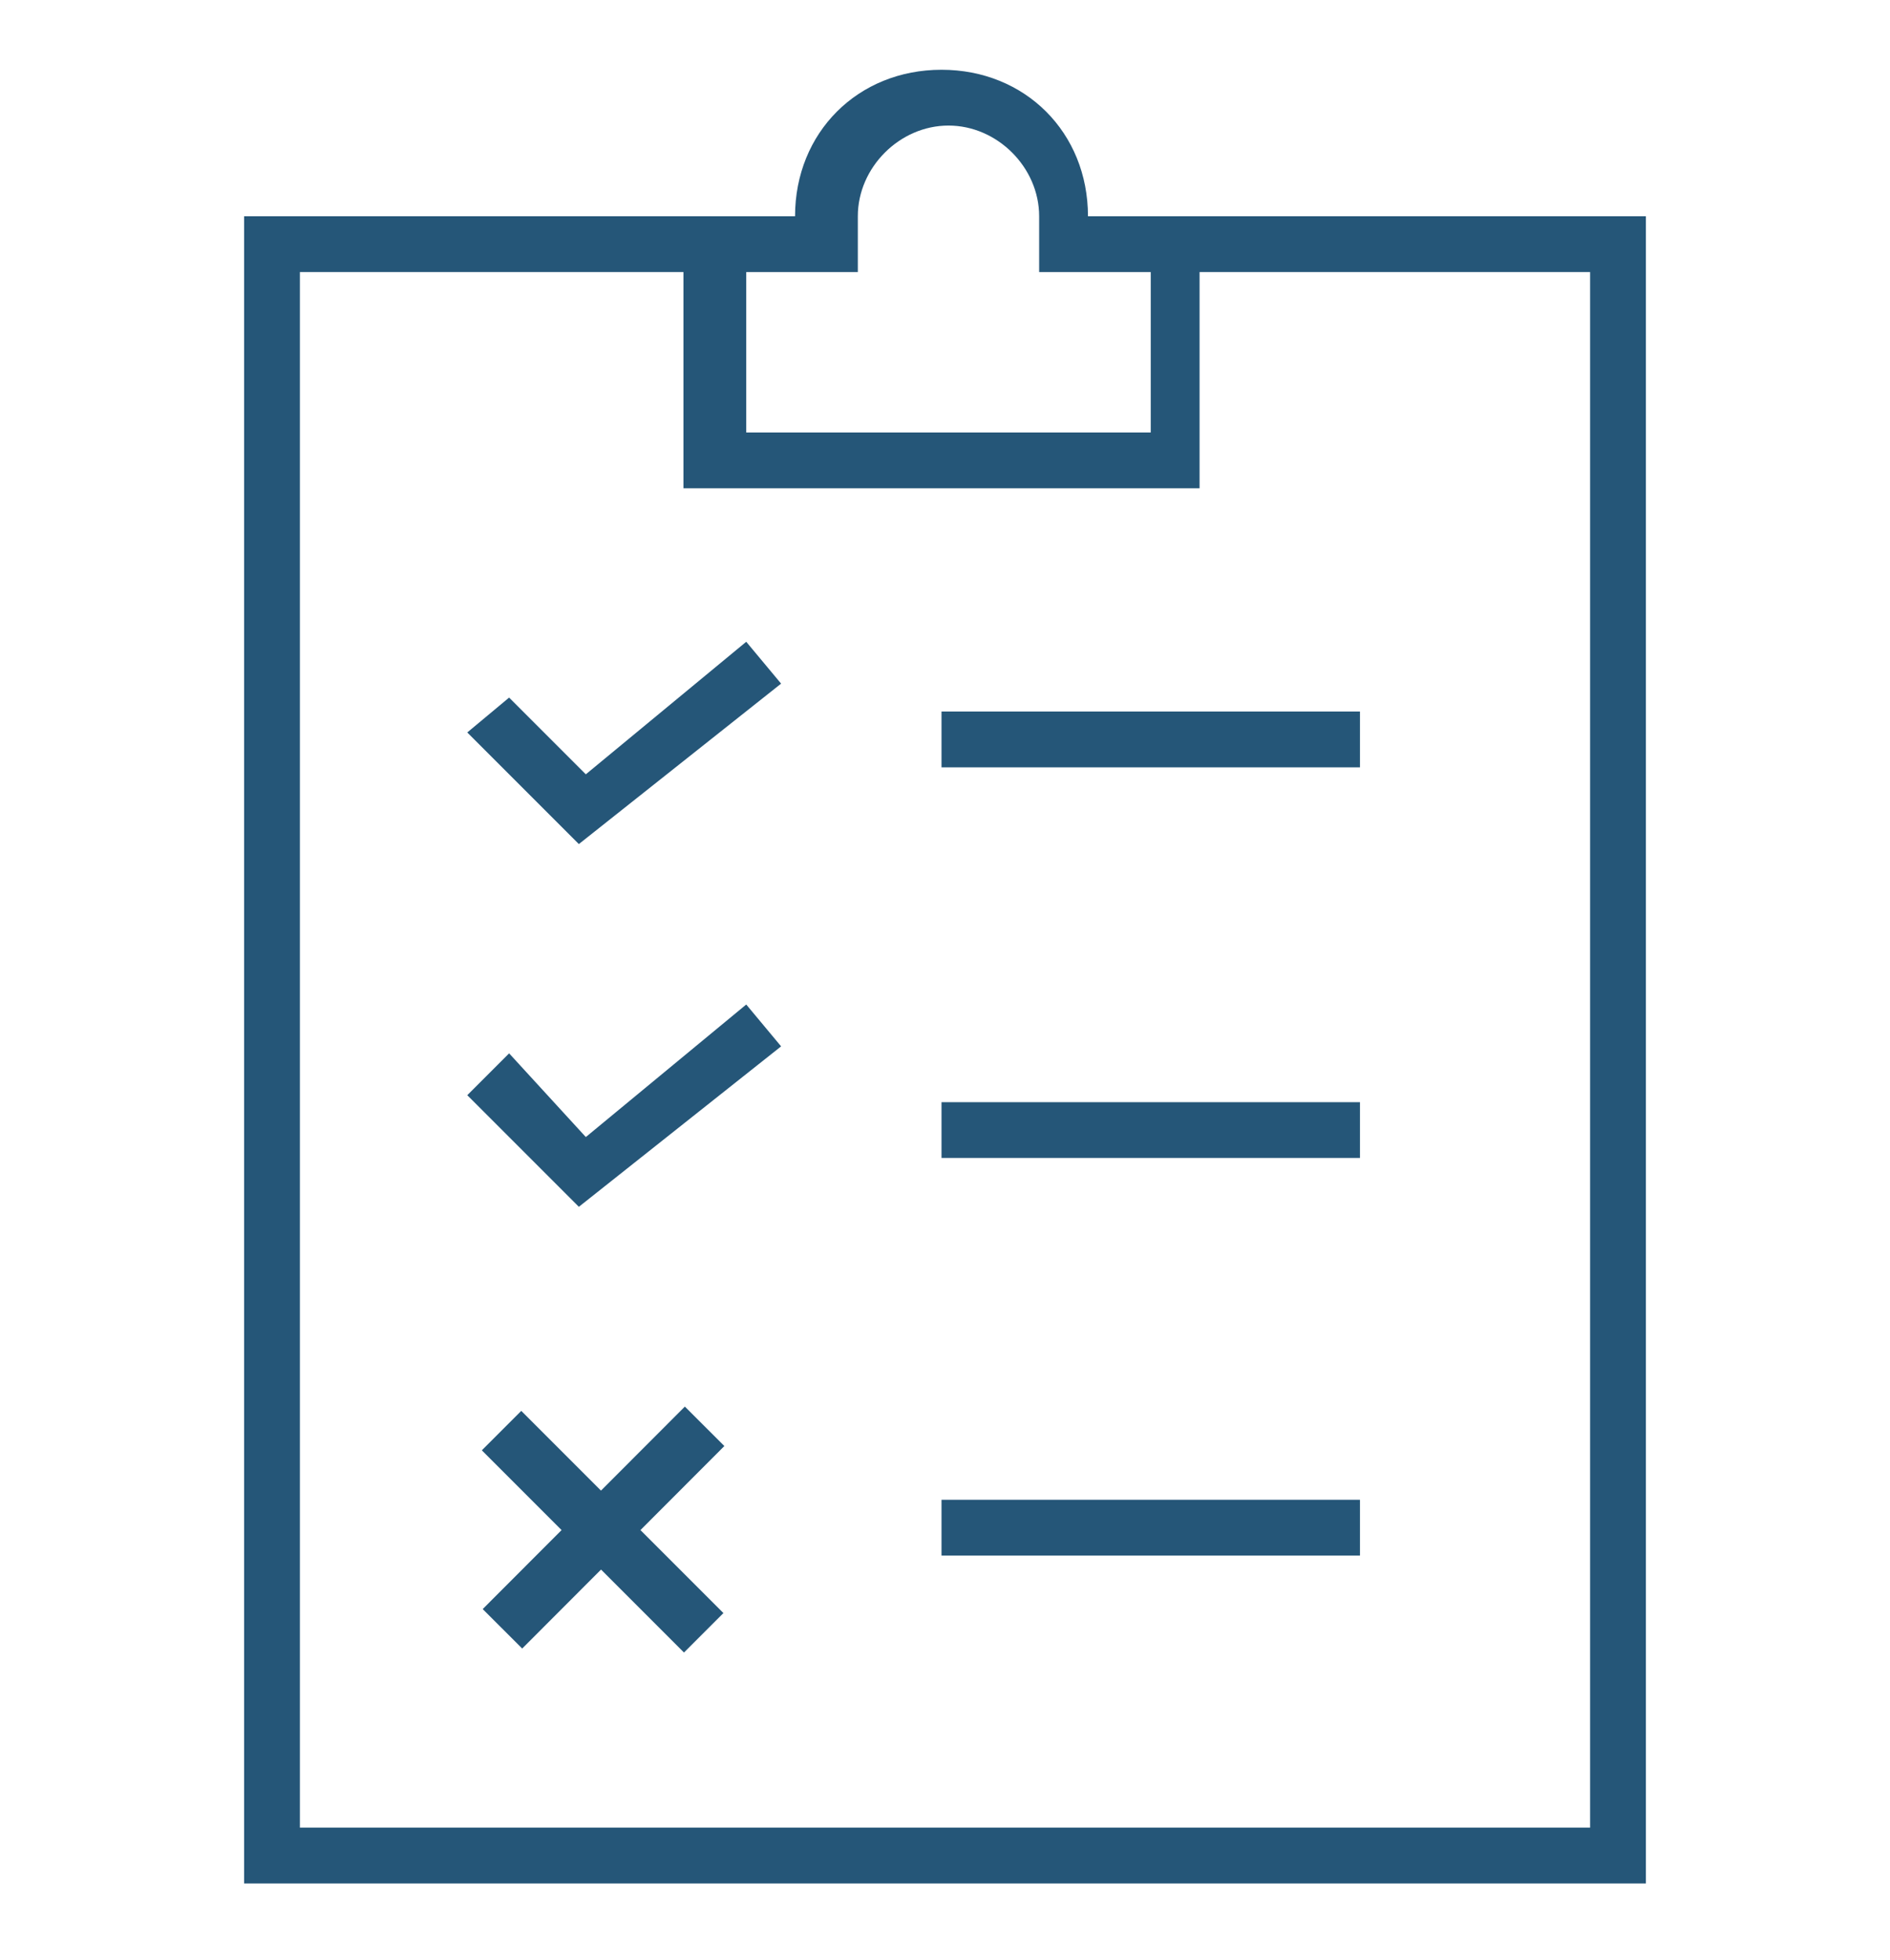 <?xml version="1.0" encoding="utf-8"?>
<!-- Generator: Adobe Illustrator 22.0.1, SVG Export Plug-In . SVG Version: 6.00 Build 0)  -->
<svg version="1.1" id="Слой_1" xmlns="http://www.w3.org/2000/svg" xmlns:xlink="http://www.w3.org/1999/xlink" x="0px" y="0px"
	 viewBox="0 0 27.1 28.1" style="enable-background:new 0 0 27.1 28.1;" xml:space="preserve">
<style type="text/css">
	.st0{fill:#255678;}
</style>
<path class="st0" d="M17.3,7H9.8V3.1l1.6,0c0-1.2,0.9-2.1,2.1-2.1s2.1,0.9,2.1,2.1v0h1.6V7z M10.6,6.2h5.9V3.9h-1.6V3.1
	c0-0.7-0.6-1.3-1.3-1.3c-0.7,0-1.3,0.6-1.3,1.3v0.8h-1.6V6.2z"/>
<polygon class="st0" points="23.6,27 3.5,27 3.5,3.1 10.2,3.1 10.2,3.9 4.3,3.9 4.3,26.2 22.8,26.2 22.8,3.9 16.9,3.9 16.9,3.1 
	23.6,3.1 "/>
<polygon class="st0" points="8.3,12.1 6.7,10.5 7.3,10 8.4,11.1 10.7,9.2 11.2,9.8 "/>
<polygon class="st0" points="8.3,17.3 6.7,15.7 7.3,15.1 8.4,16.3 10.7,14.4 11.2,15 "/>
<rect x="8.2" y="19.9" transform="matrix(0.707 -0.707 0.707 0.707 -12.958 12.519)" class="st0" width="0.8" height="4.1"/>
<rect x="6.6" y="21.5" transform="matrix(0.707 -0.708 0.708 0.707 -12.967 12.539)" class="st0" width="4.1" height="0.8"/>
<rect x="13.5" y="10.2" class="st0" width="6" height="0.8"/>
<rect x="13.5" y="15.8" class="st0" width="6" height="0.8"/>
<rect x="13.5" y="21.5" class="st0" width="6" height="0.8"/>
</svg>
